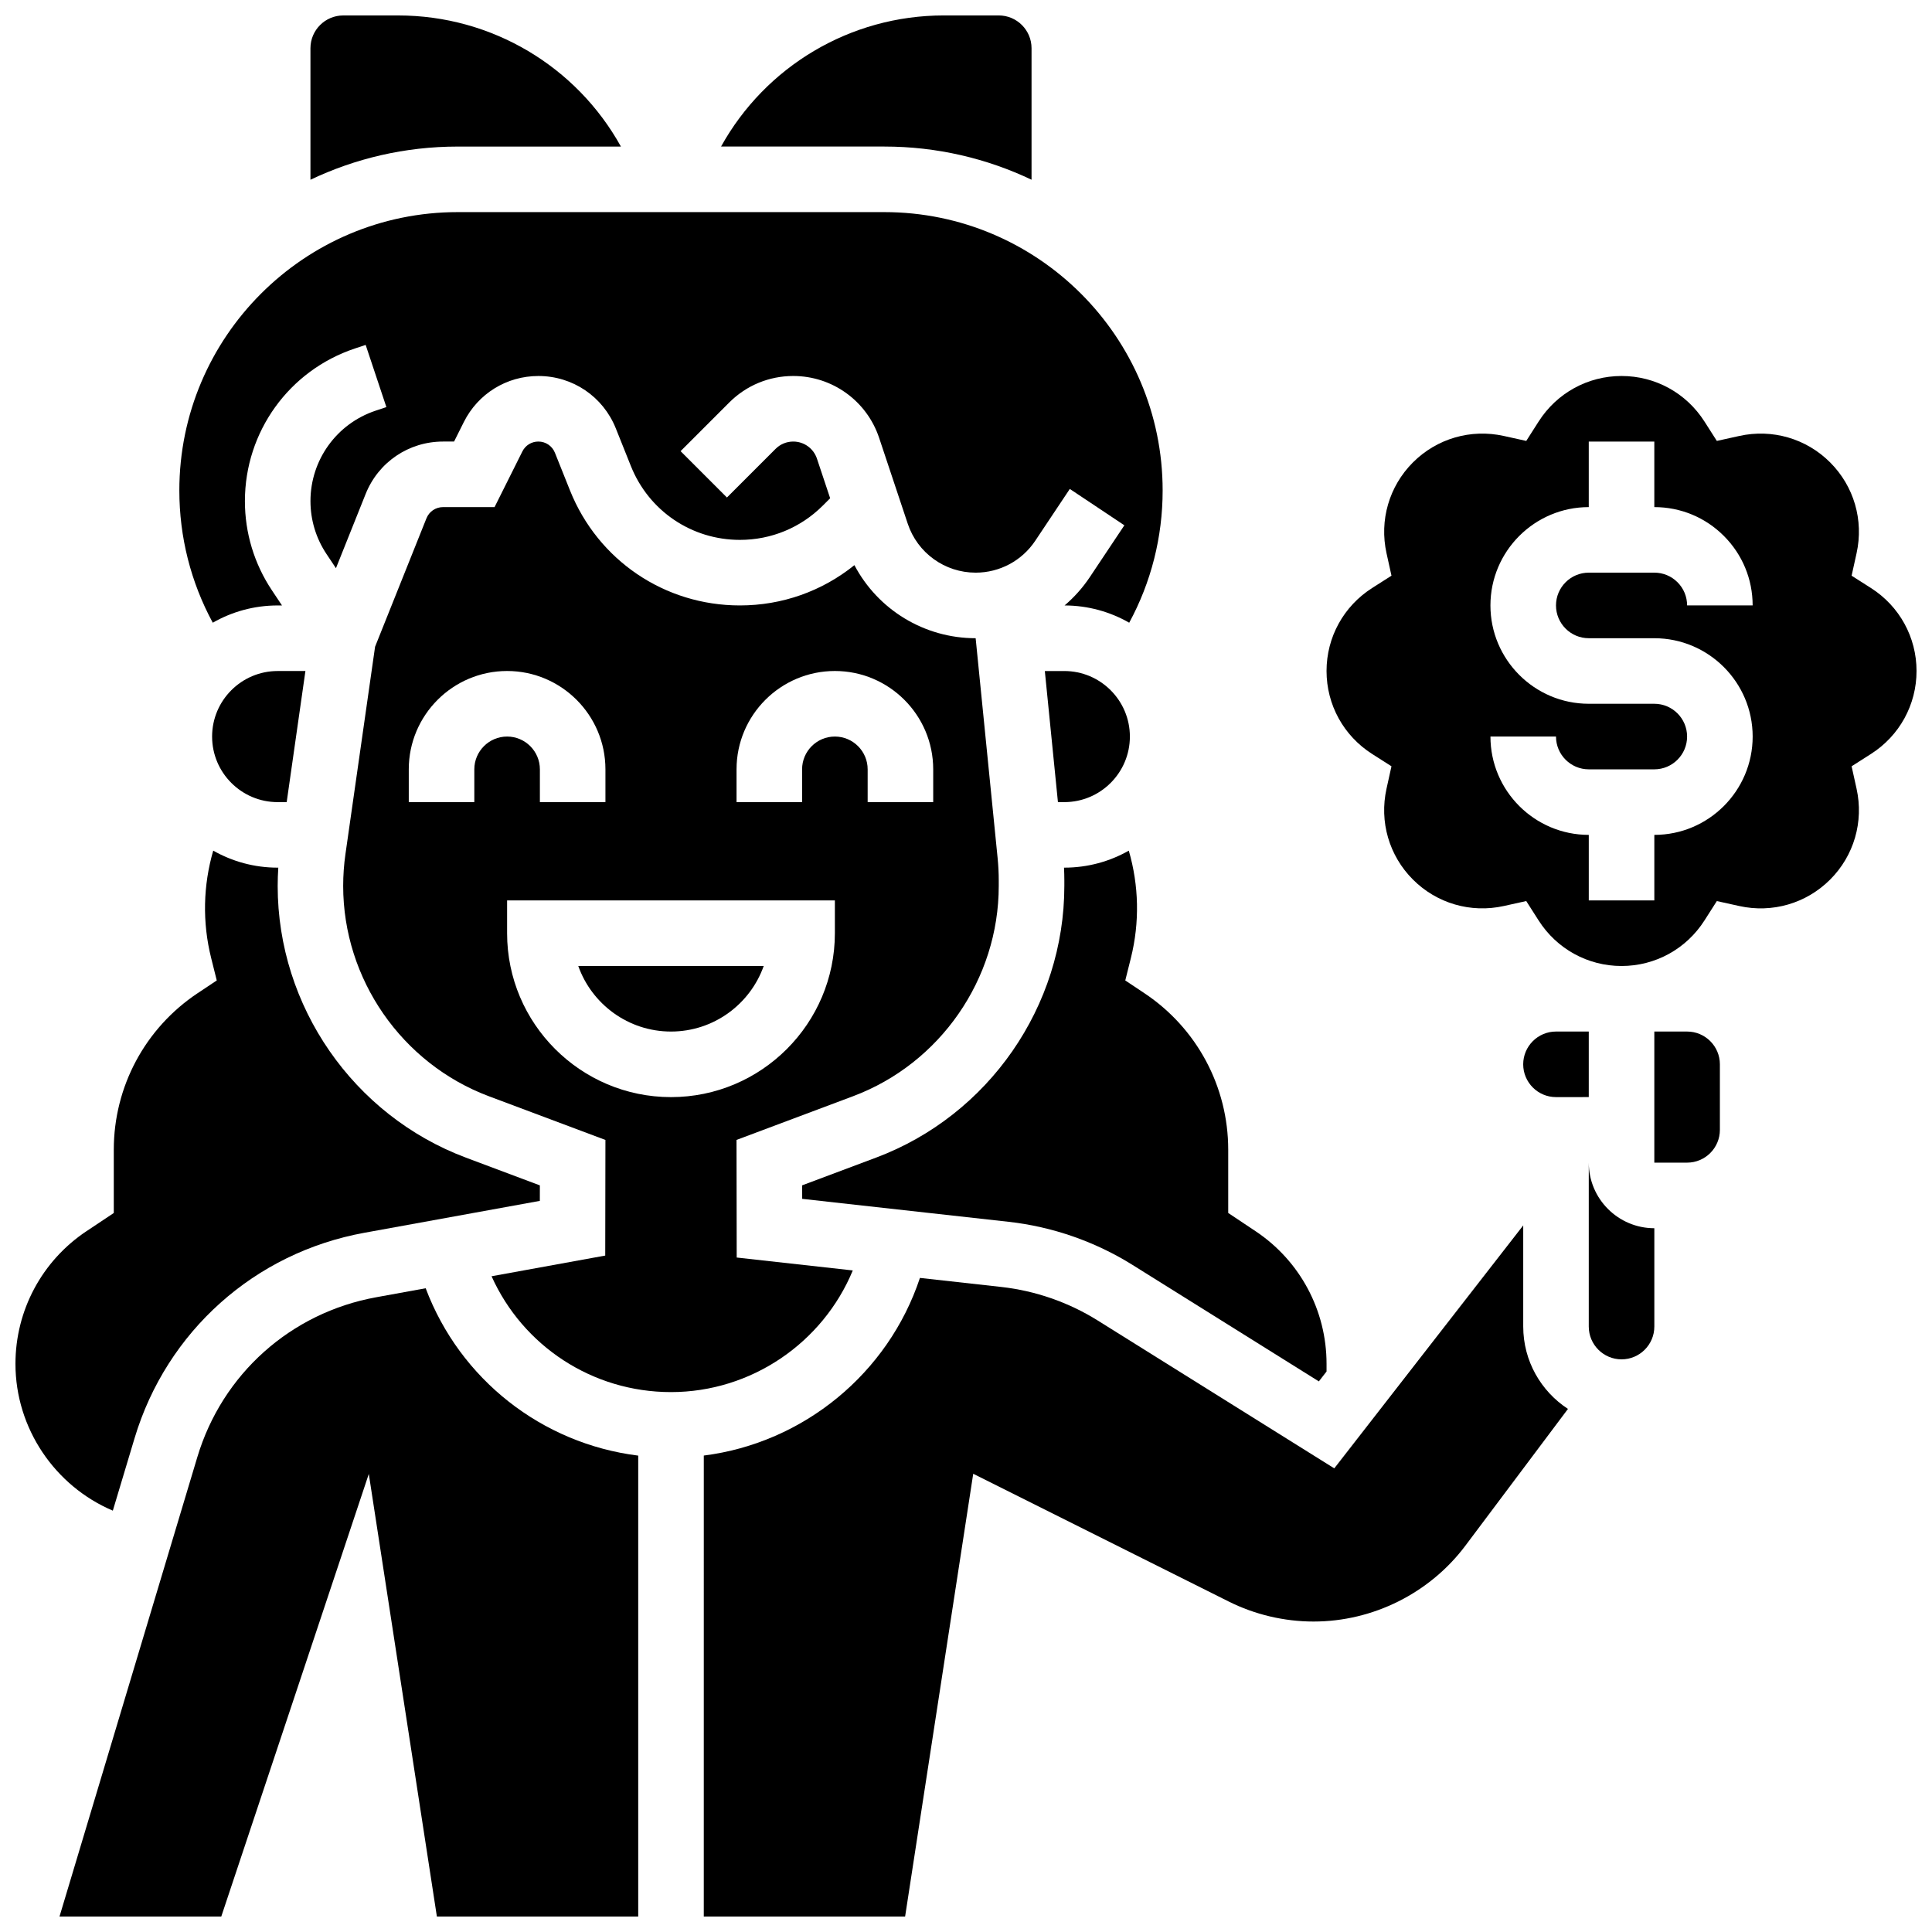 <?xml version="1.0" encoding="UTF-8"?>
<!-- Uploaded to: SVG Repo, www.svgrepo.com, Generator: SVG Repo Mixer Tools -->
<svg width="800px" height="800px" version="1.1" viewBox="144 144 512 512" xmlns="http://www.w3.org/2000/svg">
 <defs>
  <clipPath id="f">
   <path d="m159 485h155v166.9h-155z"/>
  </clipPath>
  <clipPath id="e">
   <path d="m148.09 369h139.91v176h-139.91z"/>
  </clipPath>
  <clipPath id="d">
   <path d="m335 148.09h83v43.906h-83z"/>
  </clipPath>
  <clipPath id="c">
   <path d="m226 148.09h83v43.906h-83z"/>
  </clipPath>
  <clipPath id="b">
   <path d="m495 243h156.9v157h-156.9z"/>
  </clipPath>
  <clipPath id="a">
   <path d="m330 468h230v183.9h-230z"/>
  </clipPath>
 </defs>
 <g clip-path="url(#f)">
  <path d="m256.81 485.4-13.156 2.394c-22.609 4.113-40.758 20.34-47.359 42.352l-36.527 121.76h42.871l39.098-117.3 18.043 117.3h53.355v-122.15c-25.566-3.184-47.25-20.25-56.324-44.355z"/>
 </g>
 <g clip-path="url(#e)">
  <path d="m173.9 544.34 5.758-19.191c8.488-28.301 31.824-49.164 60.891-54.449l46.512-8.457 0.008-4.106-19.582-7.344c-29.848-11.195-49.898-40.129-49.898-72.004 0-1.613 0.059-3.231 0.16-4.848l-0.16-0.004c-6.207 0-12.035-1.645-17.082-4.508-2.68 9.211-2.91 19.012-0.547 28.461l1.484 5.938-5.094 3.394c-13.898 9.266-22.195 24.77-22.195 41.469v16.762l-7.25 4.832c-11.777 7.852-18.809 20.988-18.809 35.145 0 17.121 10.48 32.406 25.805 38.91z"/>
 </g>
 <path d="m321.82 417.37c11.324 0 20.984-7.262 24.57-17.371h-49.141c3.586 10.109 13.246 17.371 24.57 17.371z"/>
 <g clip-path="url(#d)">
  <path d="m417.37 191.63v-34.852c0-4.789-3.898-8.688-8.688-8.688h-14.555c-24.883 0-47.297 13.562-59.039 34.746h43.262c13.957 0 27.184 3.16 39.02 8.793z"/>
 </g>
 <path d="m443.43 339.2c0-9.578-7.793-17.371-17.371-17.371h-5.168l3.473 34.746 1.695-0.004c9.578 0 17.371-7.793 17.371-17.371z"/>
 <g clip-path="url(#c)">
  <path d="m308.55 182.84c-11.738-21.184-34.152-34.746-59.035-34.746h-14.555c-4.789 0-8.688 3.898-8.688 8.688v34.852c11.836-5.633 25.062-8.793 39.02-8.793z"/>
 </g>
 <path d="m217.59 304.45h1.141l-2.668-4.004c-4.684-7.023-7.16-15.203-7.16-23.648 0-18.379 11.715-34.633 29.152-40.445l2.848-0.949 5.492 16.48-2.848 0.949c-10.332 3.441-17.27 13.074-17.27 23.965 0 5.004 1.469 9.848 4.242 14.012l2.512 3.769 7.867-19.668c3.371-8.441 11.43-13.895 20.516-13.895h2.922l2.578-5.156c3.769-7.535 11.344-12.215 19.77-12.215 9.09 0 17.145 5.453 20.52 13.895l3.992 9.98c4.754 11.879 16.094 19.555 28.887 19.555 8.312 0 16.125-3.234 22-9.113l1.918-1.918-3.5-10.5c-0.902-2.707-3.426-4.527-6.281-4.527-1.77 0-3.43 0.688-4.68 1.938l-12.891 12.891-12.285-12.285 12.891-12.891c4.531-4.531 10.559-7.027 16.965-7.027 10.344 0 19.492 6.594 22.762 16.406l7.578 22.734c2.586 7.762 9.824 12.977 18.004 12.977 6.359 0 12.262-3.16 15.789-8.449l9.16-13.738 14.457 9.637-9.16 13.738c-1.895 2.84-4.156 5.348-6.684 7.504 6.227 0.012 12.074 1.68 17.129 4.574 5.812-10.73 8.859-22.688 8.859-35.047 0.008-40.676-33.082-73.766-73.754-73.766h-113.07c-40.672 0-73.762 33.09-73.762 73.762 0 12.363 3.047 24.316 8.859 35.051 5.074-2.906 10.941-4.574 17.199-4.574z"/>
 <path d="m200.21 339.2c0 9.578 7.793 17.371 17.371 17.371h2.394l4.965-34.746h-7.356c-9.582 0-17.375 7.793-17.375 17.375z"/>
 <path d="m565.04 452.12v43.434c0 4.789 3.898 8.688 8.688 8.688 4.789 0 8.688-3.898 8.688-8.688v-26.059c-9.582-0.004-17.375-7.797-17.375-17.375z"/>
 <path d="m442.21 403.83 1.484-5.938c2.363-9.449 2.129-19.25-0.551-28.461-5.047 2.863-10.875 4.504-17.082 4.504h-0.086c0.051 1.137 0.086 2.273 0.086 3.402v1.445c0 31.875-20.051 60.809-49.898 72l-19.582 7.344 0.008 3.582 54.703 6.082c11.574 1.285 22.918 5.231 32.797 11.402l49.422 30.891 2.039-2.625v-2.031c0-14.156-7.031-27.293-18.809-35.145l-7.25-4.832v-16.762c0-16.699-8.297-32.203-22.191-41.465z"/>
 <path d="m370 480.68-30.766-3.422-0.051-31.164 30.875-11.578c23.102-8.66 38.621-31.059 38.621-55.73v-1.445c0-1.965-0.102-3.957-0.297-5.926l-5.824-58.281c-13.648 0-25.918-7.586-32.133-19.363-8.578 6.914-19.176 10.676-30.352 10.676-19.941 0-37.613-11.965-45.02-30.48l-3.992-9.98c-0.723-1.805-2.445-2.973-4.391-2.973-1.801 0-3.422 1-4.231 2.613l-7.375 14.762h-13.66c-1.945 0-3.668 1.168-4.391 2.973l-13.613 34.027-7.856 54.98c-0.398 2.777-0.598 5.609-0.598 8.418 0 24.672 15.523 47.074 38.625 55.734l30.875 11.578-0.051 30.641-30.125 5.481c8.281 18.449 26.699 30.699 47.543 30.699 21.324 0 40.262-13.098 48.184-32.238zm-30.809-132.8c0-14.371 11.691-26.059 26.059-26.059 14.367 0 26.059 11.691 26.059 26.059v8.688h-17.371v-8.688c0-4.789-3.898-8.688-8.688-8.688-4.789 0-8.688 3.898-8.688 8.688v8.688h-17.371zm-69.492 0v8.688h-17.371v-8.688c0-14.371 11.691-26.059 26.059-26.059s26.059 11.691 26.059 26.059v8.688h-17.371v-8.688c0-4.789-3.898-8.688-8.688-8.688-4.789 0.004-8.688 3.898-8.688 8.688zm8.688 43.434v-8.688h86.863v8.688c0 23.949-19.484 43.434-43.434 43.434-23.949-0.004-43.43-19.484-43.43-43.434z"/>
 <g clip-path="url(#b)">
  <path d="m639.82 299.83-5.125-3.266 1.312-5.934c1.938-8.762-0.68-17.766-7.004-24.09-6.324-6.324-15.328-8.945-24.09-7.004l-5.934 1.312-3.269-5.125c-4.82-7.566-13.039-12.082-21.984-12.082-8.945 0-17.164 4.516-21.984 12.082l-3.269 5.125-5.934-1.312c-8.758-1.941-17.766 0.68-24.09 7.004s-8.941 15.332-7.004 24.09l1.312 5.934-5.125 3.266c-7.566 4.824-12.086 13.043-12.086 21.988 0 8.945 4.516 17.164 12.082 21.988l5.125 3.266-1.312 5.934c-1.938 8.762 0.68 17.766 7.004 24.09 6.324 6.324 15.328 8.945 24.09 7.004l5.934-1.312 3.269 5.125c4.824 7.566 13.043 12.086 21.988 12.086 8.945 0 17.164-4.516 21.984-12.082l3.269-5.125 5.934 1.312c8.754 1.938 17.766-0.68 24.09-7.004 6.324-6.324 8.945-15.332 7.004-24.09l-1.312-5.934 5.125-3.266c7.566-4.828 12.082-13.047 12.082-21.992 0-8.945-4.516-17.164-12.082-21.988zm-74.781 13.305h17.375c14.367 0 26.059 11.691 26.059 26.059 0 14.367-11.691 26.059-26.059 26.059v17.371h-17.371v-17.371c-14.367 0-26.059-11.691-26.059-26.059h17.371c0 4.789 3.894 8.688 8.684 8.688h17.375c4.789 0 8.684-3.898 8.684-8.688 0-4.789-3.894-8.688-8.684-8.688h-17.375c-14.367 0-26.059-11.691-26.059-26.059 0-14.367 11.691-26.059 26.059-26.059v-17.371h17.371v17.371c6.961 0 13.504 2.711 18.426 7.633 4.922 4.922 7.633 11.469 7.633 18.426l-17.371-0.004c0-2.32-0.902-4.5-2.543-6.141-1.641-1.641-3.82-2.543-6.141-2.543h-17.375c-4.789 0-8.684 3.898-8.684 8.688 0 4.789 3.894 8.688 8.684 8.688z"/>
 </g>
 <path d="m591.1 417.37h-8.688v34.742h8.688c4.789 0 8.688-3.898 8.688-8.688v-17.371c0-4.785-3.898-8.684-8.688-8.684z"/>
 <path d="m565.04 434.74v-17.371h-8.688c-4.789 0-8.688 3.898-8.688 8.688 0 4.789 3.898 8.688 8.688 8.688z"/>
 <g clip-path="url(#a)">
  <path d="m547.67 495.55v-26.805l-50.074 64.383-62.715-39.199c-7.684-4.801-16.504-7.871-25.508-8.871l-21.582-2.398c-8.391 25.293-30.836 43.727-57.277 47.078l-0.004 122.17h53.352l18.051-117.34 67.691 33.844c6.949 3.477 14.73 5.312 22.504 5.312 15.754 0 30.805-7.523 40.254-20.129l27.164-36.219c-7.133-4.648-11.855-12.695-11.855-21.828z"/>
 </g>
</svg>